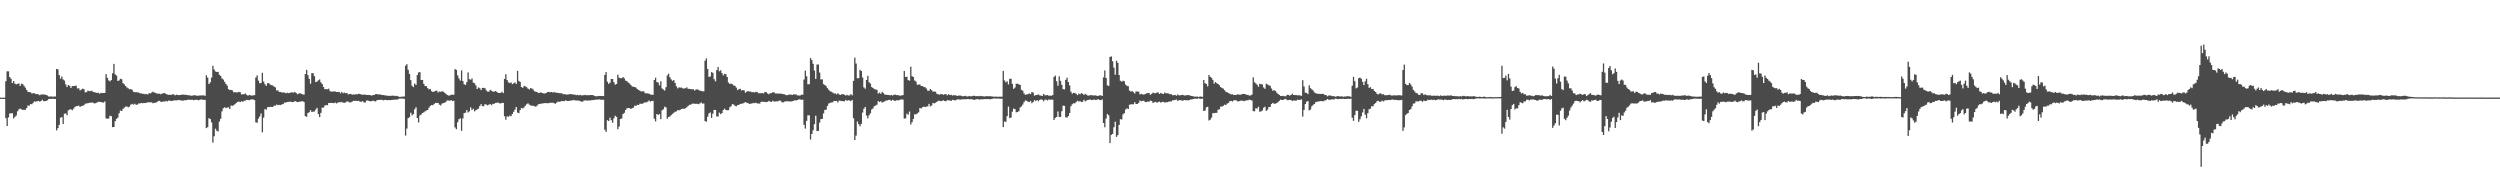 <?xml version="1.0" encoding="UTF-8"?>
<svg xmlns="http://www.w3.org/2000/svg" width="1920" height="150">
  <path d="M0 75.000h1v1.000H0zM1 75.000h1v1.000H1zM2 75.000h1v1.000H2zM3 75.000h1v1.000H3zM4 62.363h1v28.404H4zM5 54.769h1v42.027H5zM6 54.785h1v35.375H6zM7 59.192h1v27.931H7zM8 60.522h1v26.540H8zM9 63.796h1v23.159H9zM10 62.184h1v28.818H10zM11 64.272h1v25.478H11zM12 64.769h1v23.975H12zM13 64.411h1v21.089H13zM14 64.040h1v20.052H14zM15 65.962h1v17.461H15zM16 64.233h1v19.725H16zM17 64.603h1v19.823H17zM18 65.873h1v18.410H18zM19 67.255h1v17.100H19zM20 69.088h1v13.880H20zM21 70.576h1v10.447H21zM22 70.709h1v10.477H22zM23 70.900h1v9.014H23zM24 71.856h1v8.199H24zM25 71.598h1v7.280H25zM26 71.635h1v6.246H26zM27 72.188h1v5.954H27zM28 72.357h1v5.386H28zM29 72.440h1v5.096H29zM30 73.100h1v4.859H30zM31 72.571h1v5.121H31zM32 72.607h1v4.014H32zM33 72.522h1v5.185H33zM34 72.673h1v5.023H34zM35 72.939h1v4.587H35zM36 73.371h1v3.616H36zM37 74.119h1v1.849H37zM38 74.153h1v1.765H38zM39 74.088h1v1.878H39zM40 74.219h1v1.569H40zM41 74.166h1v1.848H41zM42 74.065h1v1.917H42zM43 52.957h1v47.122H43zM44 53.359h1v45.033H44zM45 57.632h1v38.274H45zM46 60.406h1v30.013H46zM47 58.788h1v31.084H47zM48 61.009h1v34.250H48zM49 61.851h1v25.559H49zM50 64.886h1v22.145H50zM51 66.833h1v21.678H51zM52 65.282h1v19.430H52zM53 65.906h1v18.193H53zM54 67.525h1v16.384H54zM55 66.110h1v18.586H55zM56 66.076h1v17.428H56zM57 65.922h1v16.280H57zM58 65.775h1v15.765H58zM59 67.942h1v13.563H59zM60 67.764h1v13.313H60zM61 69.365h1v12.768H61zM62 68.779h1v12.672H62zM63 68.106h1v13.163H63zM64 68.505h1v12.275H64zM65 70.887h1v8.763H65zM66 70.762h1v8.716H66zM67 69.574h1v9.669H67zM68 69.868h1v9.128H68zM69 70.046h1v8.788H69zM70 69.652h1v9.118H70zM71 70.549h1v8.298H71zM72 70.815h1v8.648H72zM73 71.068h1v8.170H73zM74 71.349h1v7.389H74zM75 71.198h1v6.986H75zM76 71.963h1v6.209H76zM77 71.317h1v7.035H77zM78 71.482h1v7.145H78zM79 71.367h1v7.423H79zM80 71.380h1v6.526H80zM81 56.863h1v34.065H81zM82 59.742h1v31.451H82zM83 61.744h1v29.253H83zM84 62.441h1v26.430H84zM85 61.516h1v27.745H85zM86 56.246h1v41.421H86zM87 49.047h1v48.505H87zM88 57.142h1v35.949H88zM89 58.026h1v33.260H89zM90 62.179h1v28.169H90zM91 61.752h1v25.254H91zM92 60.475h1v24.421H92zM93 60.862h1v24.458H93zM94 63.840h1v19.746H94zM95 64.744h1v17.941H95zM96 66.056h1v15.808H96zM97 67.180h1v14.597H97zM98 67.832h1v14.576H98zM99 68.625h1v13.258H99zM100 68.385h1v11.946H100zM101 68.966h1v10.783H101zM102 70.433h1v9.968H102zM103 70.852h1v8.812H103zM104 70.774h1v9.687H104zM105 70.963h1v9.424H105zM106 71.028h1v8.481H106zM107 71.698h1v7.733H107zM108 71.684h1v7.369H108zM109 72.076h1v7.297H109zM110 72.001h1v7.035H110zM111 72.459h1v6.720H111zM112 72.128h1v6.786H112zM113 72.582h1v5.977H113zM114 71.532h1v7.056H114zM115 71.775h1v6.827H115zM116 71.073h1v7.558H116zM117 70.406h1v8.895H117zM118 71.039h1v7.910H118zM119 71.296h1v7.585H119zM120 71.955h1v6.553H120zM121 71.870h1v5.754H121zM122 72.001h1v5.392H122zM123 72.382h1v5.736H123zM124 71.824h1v6.454H124zM125 71.634h1v6.254H125zM126 71.371h1v6.644H126zM127 72.177h1v5.320H127zM128 72.602h1v5.301H128zM129 72.870h1v4.410H129zM130 72.758h1v4.547H130zM131 72.834h1v4.775H131zM132 72.446h1v5.032H132zM133 72.486h1v4.640H133zM134 73.236h1v3.840H134zM135 72.716h1v4.359H135zM136 72.917h1v4.061H136zM137 73.069h1v3.686H137zM138 72.942h1v4.138H138zM139 72.762h1v4.427H139zM140 72.574h1v4.809H140zM141 72.864h1v4.155H141zM142 72.721h1v4.217H142zM143 72.952h1v3.880H143zM144 73.162h1v3.379H144zM145 73.181h1v3.351H145zM146 73.479h1v3.300H146zM147 73.542h1v2.940H147zM148 73.207h1v3.744H148zM149 73.131h1v3.654H149zM150 73.396h1v3.186H150zM151 73.539h1v3.138H151zM152 73.489h1v3.520H152zM153 73.335h1v3.330H153zM154 73.317h1v3.015H154zM155 73.264h1v3.299H155zM156 73.215h1v3.484H156zM157 73.611h1v3.066H157zM158 57.796h1v40.606H158zM159 59.596h1v38.071H159zM160 64.573h1v26.208H160zM161 63.220h1v28.187H161zM162 59.622h1v34.389H162zM163 50.539h1v58.999H163zM164 53.348h1v51.306H164zM165 54.862h1v43.992H165zM166 55.301h1v45.107H166zM167 55.139h1v45.777H167zM168 57.437h1v35.936H168zM169 58.329h1v32.915H169zM170 60.207h1v25.369H170zM171 61.056h1v22.092H171zM172 62.806h1v19.562H172zM173 64.433h1v18.547H173zM174 65.720h1v16.894H174zM175 68.455h1v13.986H175zM176 69.188h1v14.551H176zM177 69.020h1v12.006H177zM178 69.428h1v11.810H178zM179 70.893h1v9.947H179zM180 70.782h1v9.184H180zM181 70.938h1v8.123H181zM182 70.965h1v7.312H182zM183 70.545h1v7.411H183zM184 70.796h1v7.666H184zM185 72.556h1v5.225H185zM186 72.355h1v5.851H186zM187 72.400h1v5.006H187zM188 71.790h1v5.436H188zM189 72.896h1v3.811H189zM190 73.473h1v3.288H190zM191 72.930h1v4.027H191zM192 73.236h1v3.199H192zM193 73.458h1v2.919H193zM194 73.183h1v3.170H194zM195 73.138h1v3.755H195zM196 59.570h1v34.399H196zM197 57.914h1v36.338H197zM198 61.887h1v29.222H198zM199 63.966h1v25.462H199zM200 63.688h1v23.430H200zM201 55.855h1v45.813H201zM202 62.600h1v27.762H202zM203 64.677h1v19.071H203zM204 65.921h1v18.350H204zM205 63.915h1v18.463H205zM206 63.884h1v18.328H206zM207 64.935h1v17.081H207zM208 65.432h1v16.678H208zM209 65.620h1v16.559H209zM210 66.485h1v14.633H210zM211 67.063h1v14.116H211zM212 69.494h1v10.790H212zM213 69.400h1v11.401H213zM214 70.616h1v9.896H214zM215 70.619h1v10.134H215zM216 71.138h1v8.985H216zM217 70.946h1v8.996H217zM218 71.093h1v7.655H218zM219 71.639h1v7.200H219zM220 71.167h1v7.158H220zM221 71.515h1v6.744H221zM222 71.397h1v6.753H222zM223 70.956h1v7.168H223zM224 70.923h1v7.534H224zM225 71.188h1v7.203H225zM226 70.600h1v6.989H226zM227 71.467h1v6.646H227zM228 72.398h1v6.013H228zM229 71.833h1v6.425H229zM230 71.566h1v6.484H230zM231 72.106h1v5.767H231zM232 72.497h1v5.181H232zM233 72.639h1v5.759H233zM234 56.831h1v32.304H234zM235 53.649h1v36.053H235zM236 57.678h1v29.172H236zM237 60.578h1v25.592H237zM238 64.301h1v20.323H238zM239 56.209h1v29.754H239zM240 56.232h1v29.519H240zM241 58.529h1v27.065H241zM242 63.017h1v21.148H242zM243 62.601h1v20.221H243zM244 61.715h1v25.898H244zM245 61.014h1v28.873H245zM246 63.243h1v23.418H246zM247 64.580h1v18.087H247zM248 66.801h1v15.814H248zM249 68.519h1v12.566H249zM250 68.459h1v12.156H250zM251 68.564h1v12.303H251zM252 68.084h1v11.028H252zM253 69.995h1v9.076H253zM254 70.407h1v8.576H254zM255 70.297h1v8.749H255zM256 70.228h1v9.009H256zM257 70.244h1v8.484H257zM258 70.646h1v8.791H258zM259 70.676h1v8.172H259zM260 70.629h1v7.769H260zM261 71.687h1v6.938H261zM262 70.558h1v7.659H262zM263 71.566h1v7.262H263zM264 71.080h1v7.916H264zM265 71.595h1v6.988H265zM266 71.440h1v6.450H266zM267 72.544h1v5.541H267zM268 72.166h1v6.547H268zM269 72.142h1v6.460H269zM270 72.740h1v5.305H270zM271 72.519h1v4.893H271zM272 72.717h1v4.789H272zM273 72.238h1v5.113H273zM274 72.476h1v5.131H274zM275 71.978h1v5.453H275zM276 72.167h1v5.920H276zM277 72.607h1v5.559H277zM278 72.767h1v4.869H278zM279 72.651h1v6.002H279zM280 72.646h1v6.123H280zM281 72.960h1v4.330H281zM282 72.884h1v4.228H282zM283 72.953h1v4.616H283zM284 73.119h1v4.739H284zM285 73.398h1v4.262H285zM286 73.035h1v4.241H286zM287 72.836h1v4.908H287zM288 72.311h1v5.605H288zM289 72.225h1v4.707H289zM290 72.538h1v4.265H290zM291 72.508h1v4.194H291zM292 72.588h1v4.110H292zM293 73.072h1v3.639H293zM294 72.974h1v4.127H294zM295 73.196h1v3.561H295zM296 73.389h1v3.344H296zM297 73.475h1v3.531H297zM298 73.623h1v3.183H298zM299 73.620h1v3.355H299zM300 73.544h1v3.272H300zM301 73.465h1v3.250H301zM302 73.492h1v3.124H302zM303 73.835h1v2.649H303zM304 73.574h1v2.961H304zM305 73.817h1v2.501H305zM306 74.398h1v1.395H306zM307 74.351h1v1.316H307zM308 74.302h1v1.411H308zM309 74.148h1v1.575H309zM310 74.089h1v1.823H310zM311 50.467h1v53.681H311zM312 49.302h1v49.386H312zM313 53.619h1v37.162H313zM314 56.788h1v33.242H314zM315 61.531h1v25.061H315zM316 65.859h1v22.711H316zM317 66.923h1v20.731H317zM318 64.178h1v19.750H318zM319 65.235h1v17.121H319zM320 57.635h1v33.009H320zM321 55.611h1v38.423H321zM322 55.381h1v33.316H322zM323 61.441h1v26.541H323zM324 61.385h1v25.389H324zM325 64.420h1v21.871H325zM326 66.124h1v19.403H326zM327 66.151h1v18.697H327zM328 67.695h1v16.763H328zM329 68.644h1v14.051H329zM330 68.293h1v12.990H330zM331 70.050h1v10.647H331zM332 70.586h1v10.230H332zM333 70.283h1v9.559H333zM334 69.764h1v9.206H334zM335 69.607h1v9.555H335zM336 71.060h1v7.981H336zM337 70.263h1v10.109H337zM338 70.488h1v10.528H338zM339 70.122h1v9.449H339zM340 70.419h1v8.711H340zM341 71.207h1v7.686H341zM342 72.033h1v6.098H342zM343 72.901h1v4.218H343zM344 73.358h1v3.822H344zM345 73.330h1v4.072H345zM346 72.710h1v4.128H346zM347 72.752h1v4.885H347zM348 72.744h1v4.628H348zM349 53.030h1v44.881H349zM350 53.678h1v45.588H350zM351 57.923h1v35.998H351zM352 60.276h1v31.333H352zM353 61.889h1v29.003H353zM354 54.135h1v46.314H354zM355 62.273h1v28.720H355zM356 64.779h1v22.125H356zM357 65.227h1v21.317H357zM358 63.059h1v21.480H358zM359 55.626h1v30.755H359zM360 60.789h1v24.788H360zM361 61.251h1v21.231H361zM362 60.282h1v24.213H362zM363 63.452h1v20.039H363zM364 63.962h1v21.542H364zM365 65.651h1v18.973H365zM366 68.364h1v15.664H366zM367 67.116h1v16.230H367zM368 67.759h1v13.632H368zM369 69.178h1v10.800H369zM370 67.514h1v14.012H370zM371 67.437h1v14.104H371zM372 67.778h1v12.174H372zM373 69.428h1v10.964H373zM374 70.365h1v10.592H374zM375 70.329h1v10.061H375zM376 68.942h1v10.974H376zM377 69.689h1v11.088H377zM378 70.284h1v9.486H378zM379 70.442h1v9.325H379zM380 69.911h1v9.116H380zM381 70.464h1v8.490H381zM382 71.283h1v7.419H382zM383 71.434h1v7.884H383zM384 71.340h1v8.127H384zM385 70.408h1v8.620H385zM386 71.471h1v7.579H386zM387 60.575h1v28.703H387zM388 57.016h1v34.918H388zM389 61.496h1v27.857H389zM390 63.223h1v26.496H390zM391 63.793h1v24.968H391zM392 63.259h1v26.052H392zM393 64.591h1v22.959H393zM394 63.972h1v21.867H394zM395 63.284h1v20.964H395zM396 64.449h1v17.725H396zM397 54.429h1v32.050H397zM398 62.100h1v24.848H398zM399 62.926h1v21.603H399zM400 66.819h1v16.091H400zM401 67.481h1v15.896H401zM402 65.931h1v16.548H402zM403 66.407h1v14.783H403zM404 66.989h1v13.109H404zM405 68.069h1v11.273H405zM406 68.637h1v11.684H406zM407 67.678h1v13.279H407zM408 67.966h1v13.215H408zM409 68.736h1v12.522H409zM410 70.078h1v11.533H410zM411 70.435h1v11.504H411zM412 70.644h1v10.489H412zM413 71.458h1v8.610H413zM414 71.263h1v8.564H414zM415 70.933h1v8.706H415zM416 71.498h1v8.002H416zM417 71.708h1v7.606H417zM418 71.850h1v7.304H418zM419 71.440h1v7.830H419zM420 70.673h1v8.563H420zM421 70.616h1v8.658H421zM422 70.845h1v7.997H422zM423 70.657h1v8.289H423zM424 71.062h1v7.777H424zM425 70.776h1v8.465H425zM426 71.030h1v8.633H426zM427 71.224h1v7.625H427zM428 71.305h1v6.719H428zM429 71.530h1v6.648H429zM430 71.656h1v6.320H430zM431 71.595h1v5.970H431zM432 72.427h1v5.244H432zM433 72.252h1v5.393H433zM434 72.552h1v4.436H434zM435 72.645h1v4.936H435zM436 72.491h1v5.055H436zM437 72.353h1v4.995H437zM438 72.215h1v5.043H438zM439 72.481h1v4.634H439zM440 72.636h1v4.126H440zM441 72.622h1v4.493H441zM442 73.090h1v4.059H442zM443 72.796h1v4.400H443zM444 73.209h1v3.996H444zM445 72.835h1v4.767H445zM446 73.279h1v4.794H446zM447 73.205h1v4.893H447zM448 73.074h1v4.200H448zM449 72.854h1v4.248H449zM450 73.185h1v4.023H450zM451 73.120h1v4.136H451zM452 73.098h1v4.030H452zM453 72.965h1v4.265H453zM454 73.022h1v3.799H454zM455 73.008h1v3.924H455zM456 73.634h1v3.017H456zM457 73.908h1v2.668H457zM458 73.885h1v2.603H458zM459 73.815h1v2.647H459zM460 73.679h1v2.642H460zM461 73.671h1v2.928H461zM462 73.757h1v2.817H462zM463 73.756h1v2.858H463zM464 57.582h1v42.043H464zM465 55.397h1v45.947H465zM466 62.772h1v29.539H466zM467 64.394h1v28.604H467zM468 63.429h1v26.960H468zM469 60.640h1v31.681H469zM470 60.721h1v33.522H470zM471 63.137h1v27.766H471zM472 65.044h1v23.849H472zM473 64.457h1v25.278H473zM474 57.325h1v41.927H474zM475 59.691h1v37.505H475zM476 60.074h1v31.364H476zM477 60.045h1v30.958H477zM478 59.129h1v28.478H478zM479 60.143h1v26.493H479zM480 61.889h1v22.569H480zM481 62.315h1v20.865H481zM482 63.403h1v19.524H482zM483 64.094h1v18.971H483zM484 65.305h1v18.421H484zM485 66.370h1v16.735H485zM486 66.734h1v15.948H486zM487 66.784h1v14.341H487zM488 67.324h1v13.976H488zM489 68.473h1v11.994H489zM490 69.103h1v11.533H490zM491 69.698h1v9.913H491zM492 70.273h1v9.466H492zM493 70.042h1v9.633H493zM494 70.207h1v8.802H494zM495 71.625h1v6.931H495zM496 71.687h1v6.969H496zM497 71.676h1v6.393H497zM498 72.010h1v5.155H498zM499 72.552h1v5.499H499zM500 72.637h1v4.961H500zM501 72.876h1v4.595H501zM502 61.417h1v29.749H502zM503 59.725h1v33.527H503zM504 63.004h1v24.542H504zM505 63.450h1v24.812H505zM506 65.595h1v21.997H506zM507 62.431h1v29.100H507zM508 67.899h1v16.810H508zM509 68.751h1v15.166H509zM510 69.605h1v12.354H510zM511 66.986h1v15.558H511zM512 57.912h1v33.265H512zM513 56.573h1v33.316H513zM514 59.339h1v30.089H514zM515 60.957h1v27.466H515zM516 62.040h1v25.404H516zM517 61.478h1v25.097H517zM518 63.702h1v22.163H518zM519 66.243h1v19.237H519zM520 67.877h1v16.669H520zM521 67.051h1v17.715H521zM522 67.301h1v16.911H522zM523 67.283h1v16.428H523zM524 67.931h1v15.525H524zM525 67.954h1v15.628H525zM526 67.741h1v15.422H526zM527 67.055h1v15.314H527zM528 68.244h1v13.106H528zM529 68.255h1v12.218H529zM530 68.445h1v11.943H530zM531 68.626h1v11.143H531zM532 68.518h1v10.938H532zM533 69.551h1v10.208H533zM534 68.735h1v10.971H534zM535 68.627h1v11.103H535zM536 69.043h1v10.987H536zM537 69.639h1v9.817H537zM538 69.808h1v8.824H538zM539 70.145h1v9.473H539zM540 70.081h1v9.374H540zM541 46.574h1v46.394H541zM542 44.835h1v48.675H542zM543 52.920h1v36.799H543zM544 59.098h1v28.057H544zM545 58.719h1v27.638H545zM546 55.394h1v35.185H546zM547 55.900h1v31.415H547zM548 60.799h1v23.597H548zM549 62.457h1v22.042H549zM550 53.833h1v35.599H550zM551 51.461h1v37.979H551zM552 54.742h1v31.753H552zM553 53.957h1v33.686H553zM554 56.140h1v30.758H554zM555 57.898h1v26.653H555zM556 56.656h1v26.822H556zM557 57.088h1v27.410H557zM558 59.154h1v25.533H558zM559 63.375h1v21.252H559zM560 64.489h1v17.946H560zM561 64.163h1v17.405H561zM562 64.715h1v15.244H562zM563 65.654h1v14.629H563zM564 65.876h1v15.383H564zM565 67.256h1v14.399H565zM566 69.169h1v11.510H566zM567 68.447h1v12.158H567zM568 68.135h1v11.684H568zM569 69.551h1v10.118H569zM570 69.132h1v10.345H570zM571 69.383h1v9.561H571zM572 71.168h1v7.214H572zM573 70.419h1v8.491H573zM574 69.956h1v9.251H574zM575 70.336h1v9.507H575zM576 70.312h1v9.314H576zM577 70.876h1v8.660H577zM578 70.737h1v8.329H578zM579 70.984h1v8.265H579zM580 70.491h1v8.422H580zM581 70.653h1v8.778H581zM582 71.652h1v7.866H582zM583 71.594h1v7.954H583zM584 71.567h1v6.713H584zM585 71.451h1v6.581H585zM586 71.738h1v6.512H586zM587 70.537h1v7.729H587zM588 70.806h1v7.636H588zM589 71.791h1v6.398H589zM590 72.382h1v5.066H590zM591 71.563h1v6.539H591zM592 71.513h1v6.773H592zM593 70.878h1v6.470H593zM594 70.929h1v7.081H594zM595 71.761h1v6.183H595zM596 71.728h1v6.107H596zM597 71.946h1v5.885H597zM598 71.786h1v5.423H598zM599 71.928h1v5.415H599zM600 72.052h1v6.480H600zM601 72.305h1v6.337H601zM602 72.442h1v5.560H602zM603 72.935h1v5.007H603zM604 73.163h1v4.503H604zM605 72.709h1v5.191H605zM606 72.651h1v5.277H606zM607 72.615h1v5.354H607zM608 72.959h1v4.740H608zM609 72.376h1v5.017H609zM610 72.602h1v4.408H610zM611 72.486h1v4.659H611zM612 73.323h1v3.463H612zM613 73.340h1v2.940H613zM614 73.382h1v2.949H614zM615 72.700h1v3.975H615zM616 72.741h1v3.789H616zM617 61.080h1v34.757H617zM618 54.294h1v44.480H618zM619 58.636h1v34.168H619zM620 64.704h1v23.872H620zM621 64.659h1v23.904H621zM622 44.603h1v62.611H622zM623 46.163h1v56.753H623zM624 49.020h1v51.099H624zM625 54.164h1v41.220H625zM626 60.635h1v28.269H626zM627 49.565h1v51.138H627zM628 49.549h1v50.934H628zM629 55.712h1v38.447H629zM630 61.029h1v30.406H630zM631 60.967h1v30.314H631zM632 64.632h1v22.481H632zM633 65.268h1v19.104H633zM634 66.217h1v18.076H634zM635 67.696h1v13.645H635zM636 68.967h1v10.539H636zM637 70.059h1v8.966H637zM638 70.467h1v8.251H638zM639 71.036h1v7.532H639zM640 71.796h1v5.731H640zM641 71.774h1v5.858H641zM642 72.429h1v5.085H642zM643 71.596h1v7.126H643zM644 72.548h1v4.734H644zM645 72.890h1v4.533H645zM646 72.333h1v5.331H646zM647 72.278h1v5.397H647zM648 72.686h1v5.205H648zM649 73.368h1v3.331H649zM650 72.812h1v4.633H650zM651 73.337h1v3.647H651zM652 73.242h1v3.896H652zM653 72.306h1v5.478H653zM654 73.209h1v3.520H654zM655 62.117h1v28.717H655zM656 44.253h1v63.275H656zM657 48.800h1v55.340H657zM658 60.119h1v33.235H658zM659 60.013h1v35.382H659zM660 53.637h1v43.344H660zM661 54.524h1v40.672H661zM662 59.552h1v26.902H662zM663 67.138h1v16.378H663zM664 68.122h1v13.993H664zM665 61.450h1v27.298H665zM666 58.215h1v32.697H666zM667 63.159h1v25.368H667zM668 64.205h1v22.795H668zM669 66.846h1v17.204H669zM670 67.599h1v15.648H670zM671 68.446h1v13.065H671zM672 68.679h1v12.401H672zM673 69.016h1v11.349H673zM674 71.853h1v5.788H674zM675 71.103h1v7.290H675zM676 72.037h1v5.668H676zM677 70.506h1v8.338H677zM678 71.474h1v6.740H678zM679 72.629h1v5.174H679zM680 72.712h1v4.566H680zM681 72.932h1v4.160H681zM682 72.890h1v3.833H682zM683 73.266h1v3.434H683zM684 72.924h1v4.599H684zM685 73.381h1v3.271H685zM686 72.792h1v4.295H686zM687 72.644h1v4.925H687zM688 73.079h1v3.925H688zM689 72.956h1v4.092H689zM690 73.363h1v3.604H690zM691 73.467h1v3.047H691zM692 73.286h1v3.075H692zM693 73.031h1v3.444H693zM694 54.508h1v36.565H694zM695 59.142h1v31.783H695zM696 58.960h1v28.274H696zM697 61.534h1v26.560H697zM698 61.937h1v23.740H698zM699 51.219h1v44.420H699zM700 58.464h1v35.387H700zM701 59.149h1v32.184H701zM702 61.814h1v25.941H702zM703 62.617h1v25.185H703zM704 65.075h1v22.071H704zM705 64.948h1v21.397H705zM706 64.862h1v18.076H706zM707 66.063h1v17.264H707zM708 66.088h1v16.235H708zM709 66.755h1v15.121H709zM710 67.012h1v15.248H710zM711 67.991h1v13.822H711zM712 69.614h1v12.140H712zM713 69.737h1v10.040H713zM714 68.337h1v13.320H714zM715 69.247h1v11.791H715zM716 70.289h1v8.745H716zM717 70.295h1v9.151H717zM718 70.467h1v8.435H718zM719 71.963h1v6.250H719zM720 72.325h1v5.117H720zM721 72.776h1v4.562H721zM722 72.181h1v5.519H722zM723 72.335h1v5.120H723zM724 72.825h1v4.224H724zM725 72.372h1v5.184H725zM726 72.262h1v5.555H726zM727 73.224h1v3.686H727zM728 72.358h1v4.771H728zM729 73.017h1v4.111H729zM730 72.775h1v4.798H730zM731 73.355h1v3.295H731zM732 73.083h1v3.844H732zM733 73.203h1v3.980H733zM734 73.380h1v3.246H734zM735 73.747h1v2.490H735zM736 73.327h1v3.076H736zM737 73.355h1v3.213H737zM738 73.614h1v2.701H738zM739 73.961h1v2.257H739zM740 73.787h1v2.437H740zM741 73.552h1v2.698H741zM742 74.095h1v2.066H742zM743 74.017h1v2.006H743zM744 73.697h1v2.610H744zM745 73.974h1v2.196H745zM746 73.888h1v2.279H746zM747 73.535h1v3.057H747zM748 73.605h1v3.079H748zM749 73.877h1v2.448H749zM750 73.788h1v2.318H750zM751 73.927h1v2.364H751zM752 73.623h1v2.927H752zM753 73.834h1v2.371H753zM754 73.902h1v2.386H754zM755 74.001h1v2.168H755zM756 74.078h1v1.985H756zM757 73.822h1v2.302H757zM758 73.904h1v2.166H758zM759 73.929h1v2.177H759zM760 73.825h1v2.449H760zM761 74.024h1v2.018H761zM762 74.086h1v1.751H762zM763 74.348h1v1.246H763zM764 74.121h1v1.543H764zM765 74.283h1v1.425H765zM766 74.300h1v1.381H766zM767 74.264h1v1.506H767zM768 74.221h1v1.588H768zM769 74.257h1v1.573H769zM770 54.436h1v43.223H770zM771 61.746h1v31.593H771zM772 63.218h1v30.312H772zM773 62.446h1v26.753H773zM774 64.797h1v17.067H774zM775 60.529h1v30.192H775zM776 60.533h1v29.718H776zM777 64.409h1v21.368H777zM778 68.198h1v15.180H778zM779 67.202h1v16.607H779zM780 64.284h1v22.005H780zM781 64.288h1v21.725H781zM782 64.783h1v20.622H782zM783 65.225h1v17.350H783zM784 68.942h1v12.825H784zM785 69.690h1v10.587H785zM786 71.800h1v6.643H786zM787 72.821h1v4.333H787zM788 72.496h1v4.937H788zM789 72.301h1v5.847H789zM790 71.713h1v6.644H790zM791 72.293h1v5.216H791zM792 70.674h1v8.564H792zM793 71.099h1v7.307H793zM794 73.491h1v3.423H794zM795 73.043h1v4.648H795zM796 72.954h1v3.895H796zM797 72.483h1v5.281H797zM798 73.258h1v3.490H798zM799 73.440h1v2.853H799zM800 73.734h1v2.891H800zM801 72.165h1v5.600H801zM802 73.094h1v3.438H802zM803 73.194h1v3.349H803zM804 72.955h1v4.197H804zM805 73.514h1v2.801H805zM806 73.444h1v3.223H806zM807 73.535h1v2.973H807zM808 73.015h1v3.548H808zM809 59.073h1v33.143H809zM810 58.038h1v32.469H810zM811 62.391h1v27.430H811zM812 65.858h1v19.750H812zM813 58.671h1v31.142H813zM814 62.040h1v27.794H814zM815 65.173h1v20.235H815zM816 68.462h1v12.697H816zM817 68.663h1v12.627H817zM818 61.350h1v28.691H818zM819 59.673h1v30.668H819zM820 62.959h1v26.175H820zM821 65.603h1v21.241H821zM822 70.357h1v11.239H822zM823 72.010h1v8.059H823zM824 71.345h1v7.942H824zM825 71.354h1v8.023H825zM826 72.042h1v6.360H826zM827 73.059h1v4.293H827zM828 71.875h1v6.104H828zM829 72.373h1v5.232H829zM830 71.559h1v6.806H830zM831 71.942h1v6.191H831zM832 72.909h1v3.716H832zM833 72.048h1v5.762H833zM834 72.771h1v4.516H834zM835 73.369h1v3.335H835zM836 73.374h1v3.244H836zM837 73.077h1v3.355H837zM838 73.084h1v3.830H838zM839 73.358h1v3.348H839zM840 73.254h1v3.205H840zM841 73.246h1v3.631H841zM842 73.615h1v2.978H842zM843 73.607h1v2.503H843zM844 73.200h1v3.589H844zM845 73.161h1v3.799H845zM846 73.729h1v2.597H846zM847 59.426h1v35.056H847zM848 54.123h1v43.596H848zM849 59.926h1v31.107H849zM850 65.531h1v21.958H850zM851 65.972h1v22.628H851zM852 43.749h1v66.186H852zM853 43.329h1v60.244H853zM854 46.979h1v55.893H854zM855 51.942h1v45.787H855zM856 57.384h1v36.078H856zM857 46.635h1v58.487H857zM858 48.222h1v55.560H858zM859 57.594h1v38.370H859zM860 61.979h1v29.508H860zM861 62.702h1v29.114H861zM862 62.012h1v25.832H862zM863 62.457h1v24.434H863zM864 64.994h1v19.145H864zM865 65.932h1v17.244H865zM866 66.219h1v17.502H866zM867 69.585h1v10.840H867zM868 70.295h1v9.812H868zM869 69.907h1v10.192H869zM870 70.834h1v9.234H870zM871 71.837h1v6.627H871zM872 70.197h1v9.664H872zM873 70.296h1v9.548H873zM874 70.384h1v8.631H874zM875 72.475h1v4.732H875zM876 72.059h1v5.695H876zM877 72.450h1v5.011H877zM878 72.706h1v4.634H878zM879 72.196h1v6.110H879zM880 71.744h1v6.648H880zM881 71.455h1v6.522H881zM882 71.386h1v6.726H882zM883 72.815h1v4.393H883zM884 72.078h1v5.565H884zM885 71.098h1v7.981H885zM886 71.535h1v6.980H886zM887 71.584h1v6.607H887zM888 71.024h1v7.872H888zM889 71.025h1v7.353H889zM890 72.140h1v5.904H890zM891 71.318h1v7.516H891zM892 71.931h1v6.347H892zM893 72.186h1v6.042H893zM894 71.060h1v7.712H894zM895 71.655h1v6.841H895zM896 71.561h1v6.945H896zM897 71.796h1v6.317H897zM898 72.421h1v5.456H898zM899 72.236h1v5.745H899zM900 73.117h1v3.923H900zM901 73.117h1v3.889H901zM902 72.871h1v3.888H902zM903 73.519h1v2.923H903zM904 72.546h1v4.982H904zM905 73.234h1v3.684H905zM906 73.204h1v3.747H906zM907 72.963h1v4.193H907zM908 72.803h1v4.578H908zM909 73.292h1v3.505H909zM910 73.255h1v3.782H910zM911 73.127h1v3.745H911zM912 72.983h1v4.241H912zM913 73.141h1v3.664H913zM914 73.629h1v2.779H914zM915 73.740h1v2.548H915zM916 74.046h1v1.976H916zM917 74.166h1v1.574H917zM918 74.194h1v1.596H918zM919 74.151h1v1.713H919zM920 74.428h1v1.018H920zM921 74.146h1v1.723H921zM922 74.190h1v1.751H922zM923 74.318h1v1.351H923zM924 61.417h1v23.855H924zM925 63.877h1v21.034H925zM926 64.506h1v17.920H926zM927 66.348h1v15.614H927zM928 57.633h1v34.900H928zM929 58.965h1v32.945H929zM930 59.810h1v30.525H930zM931 61.393h1v25.444H931zM932 64.217h1v22.724H932zM933 62.916h1v23.778H933zM934 63.931h1v22.721H934zM935 64.456h1v19.864H935zM936 65.450h1v18.478H936zM937 66.850h1v14.979H937zM938 67.529h1v14.326H938zM939 68.095h1v13.216H939zM940 69.336h1v11.069H940zM941 70.499h1v10.128H941zM942 70.840h1v8.722H942zM943 71.400h1v7.602H943zM944 72.021h1v5.725H944zM945 72.482h1v4.985H945zM946 72.347h1v5.633H946zM947 72.944h1v4.225H947zM948 72.838h1v4.053H948zM949 72.887h1v4.273H949zM950 72.401h1v5.410H950zM951 72.675h1v5.141H951zM952 72.750h1v4.598H952zM953 72.510h1v4.734H953zM954 72.104h1v5.278H954zM955 72.178h1v5.566H955zM956 72.365h1v4.947H956zM957 72.868h1v4.114H957zM958 72.844h1v4.226H958zM959 73.488h1v3.027H959zM960 73.274h1v3.590H960zM961 72.642h1v4.628H961zM962 59.418h1v25.910H962zM963 63.125h1v22.396H963zM964 64.098h1v19.042H964zM965 65.052h1v18.377H965zM966 66.604h1v15.355H966zM967 64.365h1v21.449H967zM968 64.666h1v20.863H968zM969 64.827h1v19.995H969zM970 67.155h1v15.562H970zM971 68.201h1v13.793H971zM972 64.315h1v20.849H972zM973 64.864h1v19.351H973zM974 65.529h1v16.718H974zM975 65.905h1v16.214H975zM976 67.934h1v11.966H976zM977 69.636h1v9.440H977zM978 69.342h1v10.332H978zM979 69.743h1v9.851H979zM980 71.053h1v8.128H980zM981 72.093h1v6.391H981zM982 72.870h1v4.575H982zM983 73.682h1v2.880H983zM984 73.797h1v2.983H984zM985 73.567h1v3.193H985zM986 73.953h1v2.249H986zM987 73.901h1v2.052H987zM988 72.837h1v4.121H988zM989 72.848h1v4.012H989zM990 73.450h1v3.252H990zM991 72.929h1v3.852H991zM992 72.050h1v5.591H992zM993 72.972h1v4.132H993zM994 73.071h1v4.226H994zM995 72.943h1v4.376H995zM996 73.292h1v3.244H996zM997 73.062h1v3.745H997zM998 73.329h1v3.336H998zM999 73.639h1v2.716H999zM1000 61.590h1v27.963H1000zM1001 66.477h1v17.938H1001zM1002 71.164h1v8.776H1002zM1003 71.345h1v6.798H1003zM1004 72.295h1v5.291H1004zM1005 65.468h1v19.347H1005zM1006 67.675h1v16.425H1006zM1007 68.649h1v13.026H1007zM1008 69.462h1v11.065H1008zM1009 70.984h1v8.835H1009zM1010 71.587h1v6.851H1010zM1011 71.977h1v6.183H1011zM1012 72.028h1v5.891H1012zM1013 72.103h1v5.677H1013zM1014 72.189h1v5.400H1014zM1015 72.022h1v5.677H1015zM1016 72.133h1v5.657H1016zM1017 73.028h1v4.105H1017zM1018 72.997h1v3.935H1018zM1019 73.976h1v2.059H1019zM1020 73.385h1v3.188H1020zM1021 73.333h1v3.298H1021zM1022 73.577h1v2.773H1022zM1023 73.882h1v2.410H1023zM1024 73.791h1v2.666H1024zM1025 74.303h1v1.442H1025zM1026 74.087h1v1.794H1026zM1027 73.736h1v2.449H1027zM1028 74.015h1v1.956H1028zM1029 74.091h1v1.831H1029zM1030 73.953h1v2.076H1030zM1031 74.340h1v1.414H1031zM1032 74.131h1v1.914H1032zM1033 74.114h1v1.850H1033zM1034 73.873h1v2.068H1034zM1035 73.937h1v1.891H1035zM1036 73.988h1v2.038H1036zM1037 74.373h1v1.293H1037zM1038 65.811h1v24.539H1038zM1039 59.023h1v33.787H1039zM1040 62.338h1v26.067H1040zM1041 67.822h1v17.236H1041zM1042 67.190h1v17.886H1042zM1043 59.989h1v33.586H1043zM1044 59.547h1v32.028H1044zM1045 60.525h1v28.798H1045zM1046 62.819h1v23.579H1046zM1047 65.337h1v18.301H1047zM1048 62.404h1v25.664H1048zM1049 60.464h1v30.429H1049zM1050 64.668h1v22.279H1050zM1051 67.474h1v16.467H1051zM1052 66.910h1v16.529H1052zM1053 68.378h1v13.158H1053zM1054 68.339h1v13.302H1054zM1055 69.854h1v10.111H1055zM1056 70.652h1v8.468H1056zM1057 71.976h1v5.820H1057zM1058 72.535h1v4.861H1058zM1059 71.807h1v6.338H1059zM1060 71.750h1v6.316H1060zM1061 72.573h1v4.677H1061zM1062 72.330h1v5.584H1062zM1063 73.113h1v4.079H1063zM1064 73.163h1v3.673H1064zM1065 73.065h1v3.938H1065zM1066 72.935h1v3.811H1066zM1067 72.754h1v4.085H1067zM1068 73.384h1v3.207H1068zM1069 73.367h1v2.998H1069zM1070 73.167h1v3.570H1070zM1071 73.251h1v3.385H1071zM1072 73.304h1v3.470H1072zM1073 73.166h1v3.798H1073zM1074 73.128h1v3.805H1074zM1075 73.236h1v3.685H1075zM1076 73.359h1v3.318H1076zM1077 53.766h1v46.726H1077zM1078 49.633h1v48.208H1078zM1079 64.346h1v24.057H1079zM1080 65.357h1v22.030H1080zM1081 65.328h1v21.463H1081zM1082 63.766h1v20.692H1082zM1083 64.851h1v18.895H1083zM1084 66.494h1v15.206H1084zM1085 69.049h1v10.518H1085zM1086 70.214h1v9.133H1086zM1087 71.355h1v6.463H1087zM1088 71.689h1v6.172H1088zM1089 72.755h1v5.148H1089zM1090 72.959h1v4.337H1090zM1091 71.600h1v5.827H1091zM1092 71.694h1v6.492H1092zM1093 72.996h1v4.173H1093zM1094 72.396h1v5.221H1094zM1095 73.013h1v4.507H1095zM1096 73.276h1v3.249H1096zM1097 73.140h1v3.738H1097zM1098 73.219h1v3.408H1098zM1099 73.544h1v3.010H1099zM1100 73.525h1v3.352H1100zM1101 73.464h1v3.099H1101zM1102 73.515h1v3.464H1102zM1103 73.511h1v3.270H1103zM1104 73.449h1v2.752H1104zM1105 73.805h1v2.683H1105zM1106 73.211h1v3.307H1106zM1107 73.680h1v2.879H1107zM1108 73.507h1v3.423H1108zM1109 73.420h1v2.999H1109zM1110 73.639h1v2.903H1110zM1111 73.294h1v3.554H1111zM1112 73.356h1v3.323H1112zM1113 73.456h1v3.235H1113zM1114 73.172h1v3.529H1114zM1115 73.731h1v2.523H1115zM1116 73.698h1v2.366H1116zM1117 73.899h1v2.343H1117zM1118 73.881h1v2.225H1118zM1119 73.941h1v2.289H1119zM1120 74.097h1v1.765H1120zM1121 73.810h1v2.497H1121zM1122 74.109h1v1.890H1122zM1123 73.645h1v2.800H1123zM1124 73.650h1v2.477H1124zM1125 73.989h1v2.031H1125zM1126 73.910h1v2.096H1126zM1127 73.719h1v2.476H1127zM1128 74.078h1v1.897H1128zM1129 73.951h1v2.124H1129zM1130 74.161h1v1.771H1130zM1131 73.823h1v2.365H1131zM1132 73.939h1v2.117H1132zM1133 74.302h1v1.330H1133zM1134 74.470h1v1.154H1134zM1135 74.418h1v1.052H1135zM1136 74.236h1v1.473H1136zM1137 74.474h1v1.085H1137zM1138 74.492h1v1.033H1138zM1139 74.203h1v1.487H1139zM1140 74.329h1v1.313H1140zM1141 74.715h1v1.000H1141zM1142 74.576h1v1.000H1142zM1143 74.598h1v1.000H1143zM1144 74.458h1v1.090H1144zM1145 74.607h1v1.000H1145zM1146 74.705h1v1.000H1146zM1147 74.646h1v1.000H1147zM1148 74.589h1v1.000H1148zM1149 74.626h1v1.000H1149zM1150 74.474h1v1.000H1150zM1151 74.570h1v1.000H1151zM1152 74.469h1v1.032H1152zM1153 50.507h1v52.215H1153zM1154 59.949h1v37.852H1154zM1155 59.800h1v38.974H1155zM1156 58.086h1v35.529H1156zM1157 61.715h1v22.634H1157zM1158 56.789h1v33.033H1158zM1159 60.225h1v31.633H1159zM1160 66.571h1v17.206H1160zM1161 69.878h1v10.842H1161zM1162 69.549h1v10.248H1162zM1163 66.903h1v17.206H1163zM1164 66.157h1v16.970H1164zM1165 67.600h1v15.651H1165zM1166 67.958h1v12.824H1166zM1167 70.535h1v7.995H1167zM1168 71.782h1v7.099H1168zM1169 71.343h1v8.015H1169zM1170 72.377h1v5.560H1170zM1171 72.417h1v5.444H1171zM1172 73.412h1v3.177H1172zM1173 73.498h1v3.044H1173zM1174 73.084h1v4.085H1174zM1175 73.421h1v3.107H1175zM1176 73.520h1v2.932H1176zM1177 73.953h1v2.364H1177zM1178 73.589h1v3.040H1178zM1179 72.961h1v3.817H1179zM1180 73.123h1v4.358H1180zM1181 72.995h1v4.030H1181zM1182 73.275h1v3.154H1182zM1183 73.360h1v3.351H1183zM1184 73.273h1v3.315H1184zM1185 73.665h1v2.482H1185zM1186 73.937h1v2.106H1186zM1187 73.937h1v2.280H1187zM1188 73.840h1v2.375H1188zM1189 73.836h1v2.187H1189zM1190 72.928h1v3.797H1190zM1191 73.732h1v2.287H1191zM1192 51.096h1v47.107H1192zM1193 52.756h1v43.671H1193zM1194 60.343h1v34.326H1194zM1195 64.077h1v23.963H1195zM1196 60.062h1v28.100H1196zM1197 57.462h1v38.918H1197zM1198 62.704h1v22.354H1198zM1199 68.415h1v14.857H1199zM1200 69.224h1v13.511H1200zM1201 58.855h1v32.373H1201zM1202 58.860h1v33.439H1202zM1203 61.897h1v28.593H1203zM1204 64.028h1v24.786H1204zM1205 67.766h1v17.135H1205zM1206 67.864h1v14.707H1206zM1207 69.517h1v11.569H1207zM1208 71.566h1v8.021H1208zM1209 71.763h1v5.969H1209zM1210 73.013h1v4.350H1210zM1211 72.576h1v4.981H1211zM1212 72.464h1v5.321H1212zM1213 71.974h1v6.681H1213zM1214 72.389h1v5.159H1214zM1215 72.970h1v3.913H1215zM1216 72.268h1v5.608H1216zM1217 72.358h1v5.026H1217zM1218 73.770h1v2.804H1218zM1219 73.013h1v3.942H1219zM1220 72.289h1v5.706H1220zM1221 71.513h1v6.680H1221zM1222 72.870h1v4.190H1222zM1223 72.910h1v4.344H1223zM1224 73.110h1v3.669H1224zM1225 73.494h1v3.091H1225zM1226 72.871h1v4.662H1226zM1227 72.620h1v4.911H1227zM1228 72.952h1v3.967H1228zM1229 73.209h1v3.521H1229zM1230 55.124h1v46.273H1230zM1231 48.737h1v54.944H1231zM1232 55.773h1v41.086H1232zM1233 63.539h1v25.611H1233zM1234 63.530h1v27.804H1234zM1235 52.239h1v48.600H1235zM1236 50.646h1v47.271H1236zM1237 53.987h1v39.483H1237zM1238 57.013h1v33.566H1238zM1239 56.199h1v33.460H1239zM1240 52.602h1v45.651H1240zM1241 55.189h1v38.631H1241zM1242 62.089h1v28.121H1242zM1243 64.573h1v22.060H1243zM1244 61.794h1v30.452H1244zM1245 61.086h1v27.499H1245zM1246 61.873h1v27.100H1246zM1247 65.061h1v21.328H1247zM1248 65.204h1v19.765H1248zM1249 67.237h1v15.520H1249zM1250 68.375h1v13.641H1250zM1251 68.978h1v11.962H1251zM1252 70.309h1v9.309H1252zM1253 70.192h1v9.059H1253zM1254 70.148h1v9.360H1254zM1255 71.365h1v8.108H1255zM1256 70.363h1v9.150H1256zM1257 70.589h1v8.824H1257zM1258 71.342h1v7.362H1258zM1259 71.792h1v5.857H1259zM1260 72.461h1v5.066H1260zM1261 72.444h1v4.620H1261zM1262 71.848h1v6.104H1262zM1263 71.667h1v6.343H1263zM1264 72.536h1v5.358H1264zM1265 72.761h1v4.732H1265zM1266 72.752h1v4.784H1266zM1267 72.819h1v4.076H1267zM1268 71.442h1v7.277H1268zM1269 71.218h1v7.241H1269zM1270 70.700h1v8.320H1270zM1271 70.613h1v8.238H1271zM1272 71.873h1v6.425H1272zM1273 71.886h1v6.245H1273zM1274 72.489h1v5.494H1274zM1275 71.837h1v6.192H1275zM1276 72.121h1v5.411H1276zM1277 72.367h1v4.899H1277zM1278 72.745h1v4.628H1278zM1279 72.860h1v4.093H1279zM1280 72.864h1v4.424H1280zM1281 73.005h1v4.146H1281zM1282 72.819h1v4.565H1282zM1283 73.180h1v3.858H1283zM1284 72.850h1v4.535H1284zM1285 73.336h1v3.292H1285zM1286 73.534h1v2.747H1286zM1287 73.612h1v2.746H1287zM1288 73.476h1v3.003H1288zM1289 73.643h1v2.674H1289zM1290 73.565h1v2.962H1290zM1291 73.398h1v3.257H1291zM1292 73.342h1v3.180H1292zM1293 73.253h1v3.536H1293zM1294 73.139h1v3.601H1294zM1295 73.719h1v2.420H1295zM1296 73.379h1v3.298H1296zM1297 73.531h1v2.908H1297zM1298 73.774h1v2.530H1298zM1299 74.075h1v2.004H1299zM1300 74.158h1v1.739H1300zM1301 74.181h1v1.521H1301zM1302 74.270h1v1.507H1302zM1303 74.267h1v1.576H1303zM1304 74.293h1v1.603H1304zM1305 74.113h1v1.775H1305zM1306 74.174h1v1.656H1306zM1307 59.021h1v33.531H1307zM1308 58.669h1v34.357H1308zM1309 62.492h1v25.389H1309zM1310 63.716h1v20.256H1310zM1311 58.154h1v35.616H1311zM1312 56.008h1v38.686H1312zM1313 57.632h1v34.628H1313zM1314 60.030h1v29.734H1314zM1315 64.042h1v21.440H1315zM1316 67.040h1v17.189H1316zM1317 68.174h1v14.980H1317zM1318 70.172h1v10.315H1318zM1319 71.146h1v7.433H1319zM1320 70.779h1v8.778H1320zM1321 71.782h1v6.441H1321zM1322 72.003h1v6.234H1322zM1323 71.019h1v7.018H1323zM1324 71.576h1v6.664H1324zM1325 71.334h1v7.201H1325zM1326 71.380h1v6.687H1326zM1327 72.161h1v5.929H1327zM1328 71.911h1v6.132H1328zM1329 72.067h1v6.191H1329zM1330 72.123h1v6.159H1330zM1331 72.524h1v5.385H1331zM1332 72.792h1v4.533H1332zM1333 71.727h1v6.519H1333zM1334 71.210h1v7.329H1334zM1335 70.822h1v7.148H1335zM1336 71.284h1v6.450H1336zM1337 71.492h1v5.616H1337zM1338 71.529h1v6.276H1338zM1339 71.852h1v5.894H1339zM1340 72.519h1v4.271H1340zM1341 72.733h1v4.251H1341zM1342 72.973h1v4.277H1342zM1343 72.908h1v4.318H1343zM1344 72.894h1v4.192H1344zM1345 53.661h1v46.655H1345zM1346 53.968h1v45.537H1346zM1347 57.542h1v31.459H1347zM1348 57.160h1v27.963H1348zM1349 59.599h1v24.525H1349zM1350 48.191h1v48.709H1350zM1351 56.328h1v37.484H1351zM1352 56.549h1v35.551H1352zM1353 59.004h1v27.448H1353zM1354 63.719h1v22.367H1354zM1355 58.025h1v34.226H1355zM1356 59.745h1v27.567H1356zM1357 60.694h1v24.807H1357zM1358 61.913h1v22.656H1358zM1359 62.664h1v21.228H1359zM1360 63.880h1v20.006H1360zM1361 66.642h1v14.996H1361zM1362 67.407h1v14.217H1362zM1363 67.780h1v13.403H1363zM1364 67.696h1v15.199H1364zM1365 68.861h1v12.184H1365zM1366 68.178h1v13.246H1366zM1367 69.065h1v11.354H1367zM1368 71.142h1v8.159H1368zM1369 71.915h1v6.449H1369zM1370 71.316h1v6.703H1370zM1371 71.249h1v7.337H1371zM1372 70.871h1v7.711H1372zM1373 72.324h1v5.261H1373zM1374 71.801h1v6.412H1374zM1375 71.813h1v6.240H1375zM1376 71.861h1v6.174H1376zM1377 71.709h1v6.515H1377zM1378 72.000h1v5.809H1378zM1379 72.863h1v3.879H1379zM1380 72.693h1v4.689H1380zM1381 72.862h1v4.464H1381zM1382 72.180h1v5.400H1382zM1383 60.664h1v26.586H1383zM1384 61.387h1v26.492H1384zM1385 61.421h1v24.983H1385zM1386 62.967h1v22.955H1386zM1387 66.512h1v16.151H1387zM1388 67.798h1v13.811H1388zM1389 68.327h1v13.087H1389zM1390 69.902h1v10.690H1390zM1391 70.690h1v8.974H1391zM1392 71.028h1v7.851H1392zM1393 71.363h1v7.745H1393zM1394 71.258h1v6.774H1394zM1395 71.220h1v7.002H1395zM1396 72.241h1v6.214H1396zM1397 72.854h1v4.416H1397zM1398 72.870h1v3.723H1398zM1399 73.144h1v3.754H1399zM1400 73.283h1v3.789H1400zM1401 73.641h1v3.101H1401zM1402 73.636h1v2.894H1402zM1403 73.231h1v3.194H1403zM1404 73.826h1v2.711H1404zM1405 73.565h1v2.900H1405zM1406 73.296h1v3.465H1406zM1407 73.505h1v2.910H1407zM1408 73.285h1v3.626H1408zM1409 73.227h1v3.715H1409zM1410 73.203h1v3.361H1410zM1411 73.412h1v3.056H1411zM1412 73.518h1v3.054H1412zM1413 73.358h1v3.232H1413zM1414 73.772h1v2.326H1414zM1415 73.920h1v2.205H1415zM1416 74.053h1v2.177H1416zM1417 73.776h1v2.358H1417zM1418 73.670h1v2.638H1418zM1419 73.750h1v2.540H1419zM1420 73.908h1v2.333H1420zM1421 73.805h1v2.530H1421zM1422 73.953h1v2.194H1422zM1423 73.822h1v2.217H1423zM1424 73.804h1v2.281H1424zM1425 73.700h1v2.427H1425zM1426 73.776h1v2.523H1426zM1427 73.665h1v2.711H1427zM1428 73.898h1v2.076H1428zM1429 74.044h1v2.011H1429zM1430 74.407h1v1.305H1430zM1431 74.438h1v1.051H1431zM1432 74.552h1v1.000H1432zM1433 74.179h1v1.701H1433zM1434 74.301h1v1.378H1434zM1435 74.375h1v1.261H1435zM1436 74.266h1v1.627H1436zM1437 74.030h1v1.971H1437zM1438 74.094h1v1.715H1438zM1439 74.530h1v1.000H1439zM1440 74.366h1v1.250H1440zM1441 74.273h1v1.372H1441zM1442 74.570h1v1.000H1442zM1443 74.366h1v1.151H1443zM1444 74.346h1v1.364H1444zM1445 74.459h1v1.083H1445zM1446 74.511h1v1.072H1446zM1447 74.492h1v1.129H1447zM1448 74.379h1v1.242H1448zM1449 74.486h1v1.000H1449zM1450 74.437h1v1.112H1450zM1451 74.584h1v1.000H1451zM1452 74.582h1v1.000H1452zM1453 74.616h1v1.000H1453zM1454 74.512h1v1.000H1454zM1455 74.465h1v1.128H1455zM1456 74.382h1v1.247H1456zM1457 74.566h1v1.000H1457zM1458 74.550h1v1.000H1458zM1459 74.658h1v1.000H1459zM1460 58.747h1v31.120H1460zM1461 60.443h1v29.838H1461zM1462 63.738h1v23.227H1462zM1463 68.038h1v17.298H1463zM1464 66.435h1v16.543H1464zM1465 47.378h1v57.032H1465zM1466 51.372h1v48.685H1466zM1467 61.229h1v28.960H1467zM1468 62.550h1v28.339H1468zM1469 61.367h1v31.152H1469zM1470 57.041h1v37.159H1470zM1471 57.507h1v35.920H1471zM1472 63.294h1v25.684H1472zM1473 65.453h1v20.203H1473zM1474 67.336h1v16.297H1474zM1475 67.392h1v14.907H1475zM1476 67.250h1v14.636H1476zM1477 68.807h1v12.628H1477zM1478 69.329h1v11.470H1478zM1479 69.823h1v10.545H1479zM1480 70.312h1v8.377H1480zM1481 70.223h1v8.209H1481zM1482 70.013h1v9.282H1482zM1483 70.843h1v8.261H1483zM1484 71.718h1v6.514H1484zM1485 71.534h1v6.700H1485zM1486 72.316h1v5.151H1486zM1487 72.480h1v5.010H1487zM1488 72.810h1v4.193H1488zM1489 72.712h1v4.180H1489zM1490 72.620h1v4.960H1490zM1491 72.354h1v5.227H1491zM1492 72.623h1v4.719H1492zM1493 72.770h1v4.338H1493zM1494 71.981h1v5.911H1494zM1495 72.214h1v5.209H1495zM1496 72.946h1v4.100H1496zM1497 72.529h1v4.815H1497zM1498 59.132h1v32.040H1498zM1499 57.514h1v36.601H1499zM1500 63.926h1v26.129H1500zM1501 63.637h1v22.051H1501zM1502 64.673h1v18.081H1502zM1503 63.121h1v25.710H1503zM1504 62.457h1v25.122H1504zM1505 61.900h1v25.012H1505zM1506 65.142h1v19.627H1506zM1507 67.878h1v15.998H1507zM1508 64.276h1v23.507H1508zM1509 61.881h1v24.894H1509zM1510 65.838h1v17.571H1510zM1511 67.544h1v15.733H1511zM1512 55.608h1v37.710H1512zM1513 56.480h1v36.788H1513zM1514 59.058h1v34.444H1514zM1515 60.917h1v29.295H1515zM1516 65.646h1v20.412H1516zM1517 66.771h1v16.998H1517zM1518 67.643h1v15.197H1518zM1519 67.350h1v13.522H1519zM1520 70.191h1v9.789H1520zM1521 70.550h1v9.523H1521zM1522 71.891h1v7.567H1522zM1523 71.412h1v6.672H1523zM1524 72.007h1v5.598H1524zM1525 71.593h1v5.678H1525zM1526 70.794h1v7.111H1526zM1527 70.491h1v8.262H1527zM1528 70.964h1v7.702H1528zM1529 71.050h1v8.012H1529zM1530 71.831h1v6.577H1530zM1531 72.067h1v6.036H1531zM1532 71.894h1v6.675H1532zM1533 72.063h1v6.036H1533zM1534 71.309h1v7.351H1534zM1535 72.392h1v5.026H1535zM1536 59.315h1v28.186H1536zM1537 60.400h1v26.673H1537zM1538 61.628h1v26.094H1538zM1539 63.426h1v21.179H1539zM1540 65.236h1v19.429H1540zM1541 57.637h1v33.409H1541zM1542 61.219h1v27.690H1542zM1543 62.454h1v25.086H1543zM1544 63.371h1v23.238H1544zM1545 66.981h1v17.349H1545zM1546 63.655h1v21.172H1546zM1547 64.040h1v21.787H1547zM1548 65.034h1v18.910H1548zM1549 65.588h1v17.355H1549zM1550 67.613h1v13.524H1550zM1551 61.260h1v28.048H1551zM1552 60.874h1v27.676H1552zM1553 61.807h1v25.347H1553zM1554 62.791h1v21.661H1554zM1555 68.080h1v13.865H1555zM1556 70.931h1v8.964H1556zM1557 71.479h1v7.772H1557zM1558 71.201h1v6.881H1558zM1559 71.075h1v7.559H1559zM1560 66.322h1v16.771H1560zM1561 65.021h1v19.231H1561zM1562 65.333h1v18.258H1562zM1563 66.042h1v15.735H1563zM1564 68.285h1v13.011H1564zM1565 58.312h1v34.630H1565zM1566 64.993h1v22.802H1566zM1567 63.167h1v27.156H1567zM1568 63.367h1v22.850H1568zM1569 66.331h1v15.623H1569zM1570 65.741h1v16.096H1570zM1571 68.668h1v13.154H1571zM1572 70.372h1v10.804H1572zM1573 70.236h1v10.792H1573zM1574 70.284h1v9.766H1574zM1575 70.880h1v9.267H1575zM1576 70.891h1v8.252H1576zM1577 71.394h1v7.240H1577zM1578 70.591h1v8.636H1578zM1579 71.312h1v7.536H1579zM1580 71.223h1v7.751H1580zM1581 71.188h1v8.283H1581zM1582 71.083h1v7.432H1582zM1583 71.954h1v6.915H1583zM1584 71.874h1v6.948H1584zM1585 72.332h1v5.562H1585zM1586 72.379h1v5.301H1586zM1587 72.777h1v4.284H1587zM1588 72.277h1v5.183H1588zM1589 72.038h1v6.026H1589zM1590 72.032h1v6.232H1590zM1591 72.290h1v5.380H1591zM1592 72.979h1v4.087H1592zM1593 72.755h1v4.230H1593zM1594 73.318h1v3.465H1594zM1595 72.675h1v4.588H1595zM1596 72.799h1v4.383H1596zM1597 73.080h1v3.698H1597zM1598 72.527h1v4.610H1598zM1599 72.807h1v4.805H1599zM1600 72.517h1v4.915H1600zM1601 72.795h1v4.462H1601zM1602 72.756h1v4.535H1602zM1603 72.987h1v4.125H1603zM1604 73.049h1v3.957H1604zM1605 72.740h1v4.825H1605zM1606 73.254h1v3.732H1606zM1607 73.284h1v3.728H1607zM1608 73.067h1v3.693H1608zM1609 73.237h1v3.446H1609zM1610 73.635h1v2.719H1610zM1611 73.367h1v3.303H1611zM1612 74.024h1v2.321H1612zM1613 73.386h1v3.459H1613zM1614 73.300h1v3.689H1614zM1615 73.365h1v3.094H1615zM1616 73.540h1v2.804H1616zM1617 73.649h1v2.564H1617zM1618 73.541h1v2.989H1618zM1619 73.591h1v2.866H1619zM1620 73.462h1v2.958H1620zM1621 73.573h1v2.863H1621zM1622 73.664h1v2.792H1622zM1623 73.705h1v2.547H1623zM1624 73.340h1v3.170H1624zM1625 73.223h1v3.334H1625zM1626 73.543h1v3.018H1626zM1627 73.656h1v2.893H1627zM1628 73.945h1v2.288H1628zM1629 73.500h1v3.064H1629zM1630 73.229h1v3.394H1630zM1631 73.951h1v2.182H1631zM1632 73.729h1v2.360H1632zM1633 73.729h1v2.676H1633zM1634 74.024h1v1.954H1634zM1635 73.875h1v2.247H1635zM1636 74.047h1v2.072H1636zM1637 73.904h1v2.187H1637zM1638 73.686h1v2.793H1638zM1639 73.097h1v3.566H1639zM1640 73.400h1v3.532H1640zM1641 73.505h1v3.006H1641zM1642 73.365h1v3.478H1642zM1643 73.547h1v3.582H1643zM1644 73.426h1v3.533H1644zM1645 73.248h1v3.406H1645zM1646 72.791h1v3.777H1646zM1647 72.845h1v3.950H1647zM1648 73.315h1v3.495H1648zM1649 72.962h1v4.273H1649zM1650 72.696h1v4.619H1650zM1651 73.110h1v4.386H1651zM1652 73.491h1v3.450H1652zM1653 73.081h1v4.170H1653zM1654 72.892h1v4.123H1654zM1655 73.386h1v3.581H1655zM1656 73.663h1v2.556H1656zM1657 72.490h1v5.696H1657zM1658 72.805h1v4.115H1658zM1659 72.160h1v5.445H1659zM1660 72.259h1v5.254H1660zM1661 73.099h1v4.055H1661zM1662 72.926h1v4.502H1662zM1663 72.148h1v4.957H1663zM1664 73.038h1v4.238H1664zM1665 72.349h1v5.089H1665zM1666 72.256h1v4.977H1666zM1667 72.048h1v5.804H1667zM1668 71.084h1v7.757H1668zM1669 72.674h1v4.981H1669zM1670 72.629h1v4.983H1670zM1671 71.952h1v6.261H1671zM1672 71.188h1v6.844H1672zM1673 71.271h1v7.113H1673zM1674 71.469h1v6.637H1674zM1675 71.776h1v5.687H1675zM1676 71.023h1v7.408H1676zM1677 70.983h1v7.744H1677zM1678 71.757h1v7.497H1678zM1679 71.065h1v9.028H1679zM1680 69.077h1v11.110H1680zM1681 68.325h1v12.812H1681zM1682 67.086h1v13.232H1682zM1683 67.730h1v14.901H1683zM1684 64.743h1v19.484H1684zM1685 64.255h1v19.602H1685zM1686 63.604h1v19.864H1686zM1687 61.238h1v31.666H1687zM1688 58.523h1v39.677H1688zM1689 49.945h1v53.327H1689zM1690 35.053h1v93.070H1690zM1691 40.838h1v71.295H1691zM1692 34.274h1v73.587H1692zM1693 38.217h1v67.525H1693zM1694 43.325h1v67.038H1694zM1695 45.688h1v64.723H1695zM1696 43.251h1v65.694H1696zM1697 47.999h1v58.392H1697zM1698 49.899h1v52.098H1698zM1699 53.662h1v48.723H1699zM1700 53.737h1v45.738H1700zM1701 54.168h1v45.147H1701zM1702 55.782h1v39.483H1702zM1703 52.448h1v42.606H1703zM1704 52.918h1v43.776H1704zM1705 53.763h1v43.163H1705zM1706 52.986h1v41.813H1706zM1707 55.102h1v38.188H1707zM1708 56.929h1v36.138H1708zM1709 55.643h1v36.177H1709zM1710 56.578h1v35.211H1710zM1711 59.459h1v31.848H1711zM1712 59.925h1v29.347H1712zM1713 59.761h1v32.395H1713zM1714 60.863h1v27.066H1714zM1715 59.171h1v30.817H1715zM1716 58.997h1v32.651H1716zM1717 62.696h1v26.221H1717zM1718 61.174h1v26.626H1718zM1719 64.615h1v20.731H1719zM1720 64.551h1v21.618H1720zM1721 65.146h1v19.629H1721zM1722 66.650h1v17.528H1722zM1723 66.525h1v16.815H1723zM1724 67.669h1v14.600H1724zM1725 68.139h1v14.239H1725zM1726 67.803h1v14.356H1726zM1727 65.805h1v17.347H1727zM1728 65.248h1v18.384H1728zM1729 65.975h1v18.138H1729zM1730 65.801h1v16.530H1730zM1731 68.165h1v14.841H1731zM1732 69.485h1v11.333H1732zM1733 68.099h1v13.310H1733zM1734 67.161h1v15.356H1734zM1735 69.110h1v13.279H1735zM1736 67.550h1v14.216H1736zM1737 68.982h1v12.394H1737zM1738 69.930h1v10.410H1738zM1739 69.246h1v12.765H1739zM1740 68.417h1v12.324H1740zM1741 69.508h1v11.815H1741zM1742 69.549h1v10.718H1742zM1743 69.714h1v11.379H1743zM1744 69.228h1v12.636H1744zM1745 69.533h1v11.681H1745zM1746 69.634h1v11.665H1746zM1747 69.542h1v11.064H1747zM1748 69.321h1v11.372H1748zM1749 68.433h1v11.121H1749zM1750 70.436h1v9.074H1750zM1751 69.727h1v9.390H1751zM1752 69.151h1v10.167H1752zM1753 69.683h1v11.443H1753zM1754 70.327h1v10.666H1754zM1755 70.596h1v8.541H1755zM1756 70.940h1v8.618H1756zM1757 71.202h1v8.506H1757zM1758 70.889h1v9.188H1758zM1759 70.859h1v7.600H1759zM1760 71.135h1v8.243H1760zM1761 69.863h1v8.853H1761zM1762 69.678h1v9.313H1762zM1763 71.145h1v7.270H1763zM1764 71.130h1v7.300H1764zM1765 70.602h1v8.124H1765zM1766 71.197h1v7.967H1766zM1767 71.304h1v8.279H1767zM1768 71.160h1v7.941H1768zM1769 71.451h1v7.407H1769zM1770 71.443h1v8.732H1770zM1771 70.797h1v8.822H1771zM1772 72.124h1v6.732H1772zM1773 71.701h1v7.315H1773zM1774 71.774h1v6.187H1774zM1775 71.992h1v5.897H1775zM1776 71.516h1v6.430H1776zM1777 71.455h1v6.467H1777zM1778 70.669h1v7.666H1778zM1779 72.146h1v6.412H1779zM1780 71.669h1v7.252H1780zM1781 72.209h1v5.615H1781zM1782 72.273h1v5.610H1782zM1783 72.686h1v4.926H1783zM1784 72.030h1v5.603H1784zM1785 72.324h1v5.189H1785zM1786 72.539h1v5.215H1786zM1787 72.327h1v4.731H1787zM1788 72.866h1v4.362H1788zM1789 72.671h1v4.245H1789zM1790 72.038h1v4.987H1790zM1791 72.882h1v4.122H1791zM1792 72.917h1v4.216H1792zM1793 72.100h1v5.173H1793zM1794 72.431h1v5.364H1794zM1795 72.582h1v5.262H1795zM1796 72.648h1v4.828H1796zM1797 72.532h1v4.881H1797zM1798 72.919h1v4.658H1798zM1799 73.073h1v4.060H1799zM1800 72.754h1v4.503H1800zM1801 72.854h1v3.959H1801zM1802 72.198h1v4.963H1802zM1803 72.751h1v4.639H1803zM1804 73.118h1v4.303H1804zM1805 72.816h1v4.626H1805zM1806 72.760h1v4.668H1806zM1807 73.198h1v4.190H1807zM1808 73.016h1v4.147H1808zM1809 72.807h1v4.422H1809zM1810 72.824h1v4.540H1810zM1811 72.539h1v4.945H1811zM1812 72.545h1v4.537H1812zM1813 72.541h1v4.648H1813zM1814 72.543h1v4.743H1814zM1815 72.771h1v4.181H1815zM1816 72.740h1v4.391H1816zM1817 72.991h1v4.401H1817zM1818 72.713h1v4.410H1818zM1819 73.071h1v4.022H1819zM1820 73.312h1v3.785H1820zM1821 73.393h1v3.457H1821zM1822 73.378h1v3.189H1822zM1823 73.419h1v3.457H1823zM1824 73.266h1v3.431H1824zM1825 73.247h1v3.567H1825zM1826 73.282h1v3.113H1826zM1827 72.931h1v3.764H1827zM1828 73.001h1v3.685H1828zM1829 73.383h1v2.996H1829zM1830 73.549h1v2.715H1830zM1831 73.564h1v2.829H1831zM1832 73.381h1v3.357H1832zM1833 73.451h1v3.266H1833zM1834 73.712h1v2.695H1834zM1835 73.659h1v2.666H1835zM1836 73.188h1v3.270H1836zM1837 73.209h1v3.121H1837zM1838 73.254h1v3.082H1838zM1839 73.239h1v3.188H1839zM1840 73.480h1v3.104H1840zM1841 73.881h1v2.574H1841zM1842 73.794h1v2.781H1842zM1843 73.946h1v2.445H1843zM1844 73.807h1v2.569H1844zM1845 73.622h1v2.816H1845zM1846 73.529h1v2.883H1846zM1847 73.560h1v2.848H1847zM1848 73.820h1v2.374H1848zM1849 74.139h1v1.637H1849zM1850 74.317h1v1.365H1850zM1851 74.360h1v1.270H1851zM1852 74.439h1v1.078H1852zM1853 74.567h1v1.000H1853zM1854 74.687h1v1.000H1854zM1855 74.699h1v1.000H1855zM1856 74.737h1v1.000H1856zM1857 74.681h1v1.000H1857zM1858 74.735h1v1.000H1858zM1859 74.730h1v1.000H1859zM1860 74.789h1v1.000H1860zM1861 74.741h1v1.000H1861zM1862 74.710h1v1.000H1862zM1863 74.763h1v1.000H1863zM1864 74.768h1v1.000H1864zM1865 74.768h1v1.000H1865zM1866 74.774h1v1.000H1866zM1867 74.811h1v1.000H1867zM1868 74.805h1v1.000H1868zM1869 74.771h1v1.000H1869zM1870 74.646h1v1.000H1870zM1871 74.835h1v1.000H1871zM1872 74.781h1v1.000H1872zM1873 74.754h1v1.000H1873zM1874 74.778h1v1.000H1874zM1875 74.798h1v1.000H1875zM1876 74.723h1v1.000H1876zM1877 74.823h1v1.000H1877zM1878 74.813h1v1.000H1878zM1879 74.866h1v1.000H1879zM1880 74.766h1v1.000H1880zM1881 74.770h1v1.000H1881zM1882 74.826h1v1.000H1882zM1883 74.862h1v1.000H1883zM1884 74.877h1v1.000H1884zM1885 74.856h1v1.000H1885zM1886 74.860h1v1.000H1886zM1887 74.881h1v1.000H1887zM1888 74.889h1v1.000H1888zM1889 74.900h1v1.000H1889zM1890 74.901h1v1.000H1890zM1891 74.882h1v1.000H1891zM1892 74.900h1v1.000H1892zM1893 74.869h1v1.000H1893zM1894 74.888h1v1.000H1894zM1895 74.898h1v1.000H1895zM1896 74.858h1v1.000H1896zM1897 74.887h1v1.000H1897zM1898 74.898h1v1.000H1898zM1899 74.880h1v1.000H1899zM1900 74.924h1v1.000H1900zM1901 74.920h1v1.000H1901zM1902 74.904h1v1.000H1902zM1903 74.901h1v1.000H1903zM1904 74.907h1v1.000H1904zM1905 74.876h1v1.000H1905zM1906 74.909h1v1.000H1906zM1907 74.892h1v1.000H1907zM1908 74.906h1v1.000H1908zM1909 74.931h1v1.000H1909zM1910 74.942h1v1.000H1910zM1911 74.921h1v1.000H1911zM1912 74.939h1v1.000H1912zM1913 74.926h1v1.000H1913zM1914 74.917h1v1.000H1914zM1915 74.913h1v1.000H1915zM1916 74.908h1v1.000H1916zM1917 74.885h1v1.000H1917zM1918 74.922h1v1.000H1918zM1919 74.921h1v1.000H1919z" fill="#4a4a4a"></path>
</svg>
